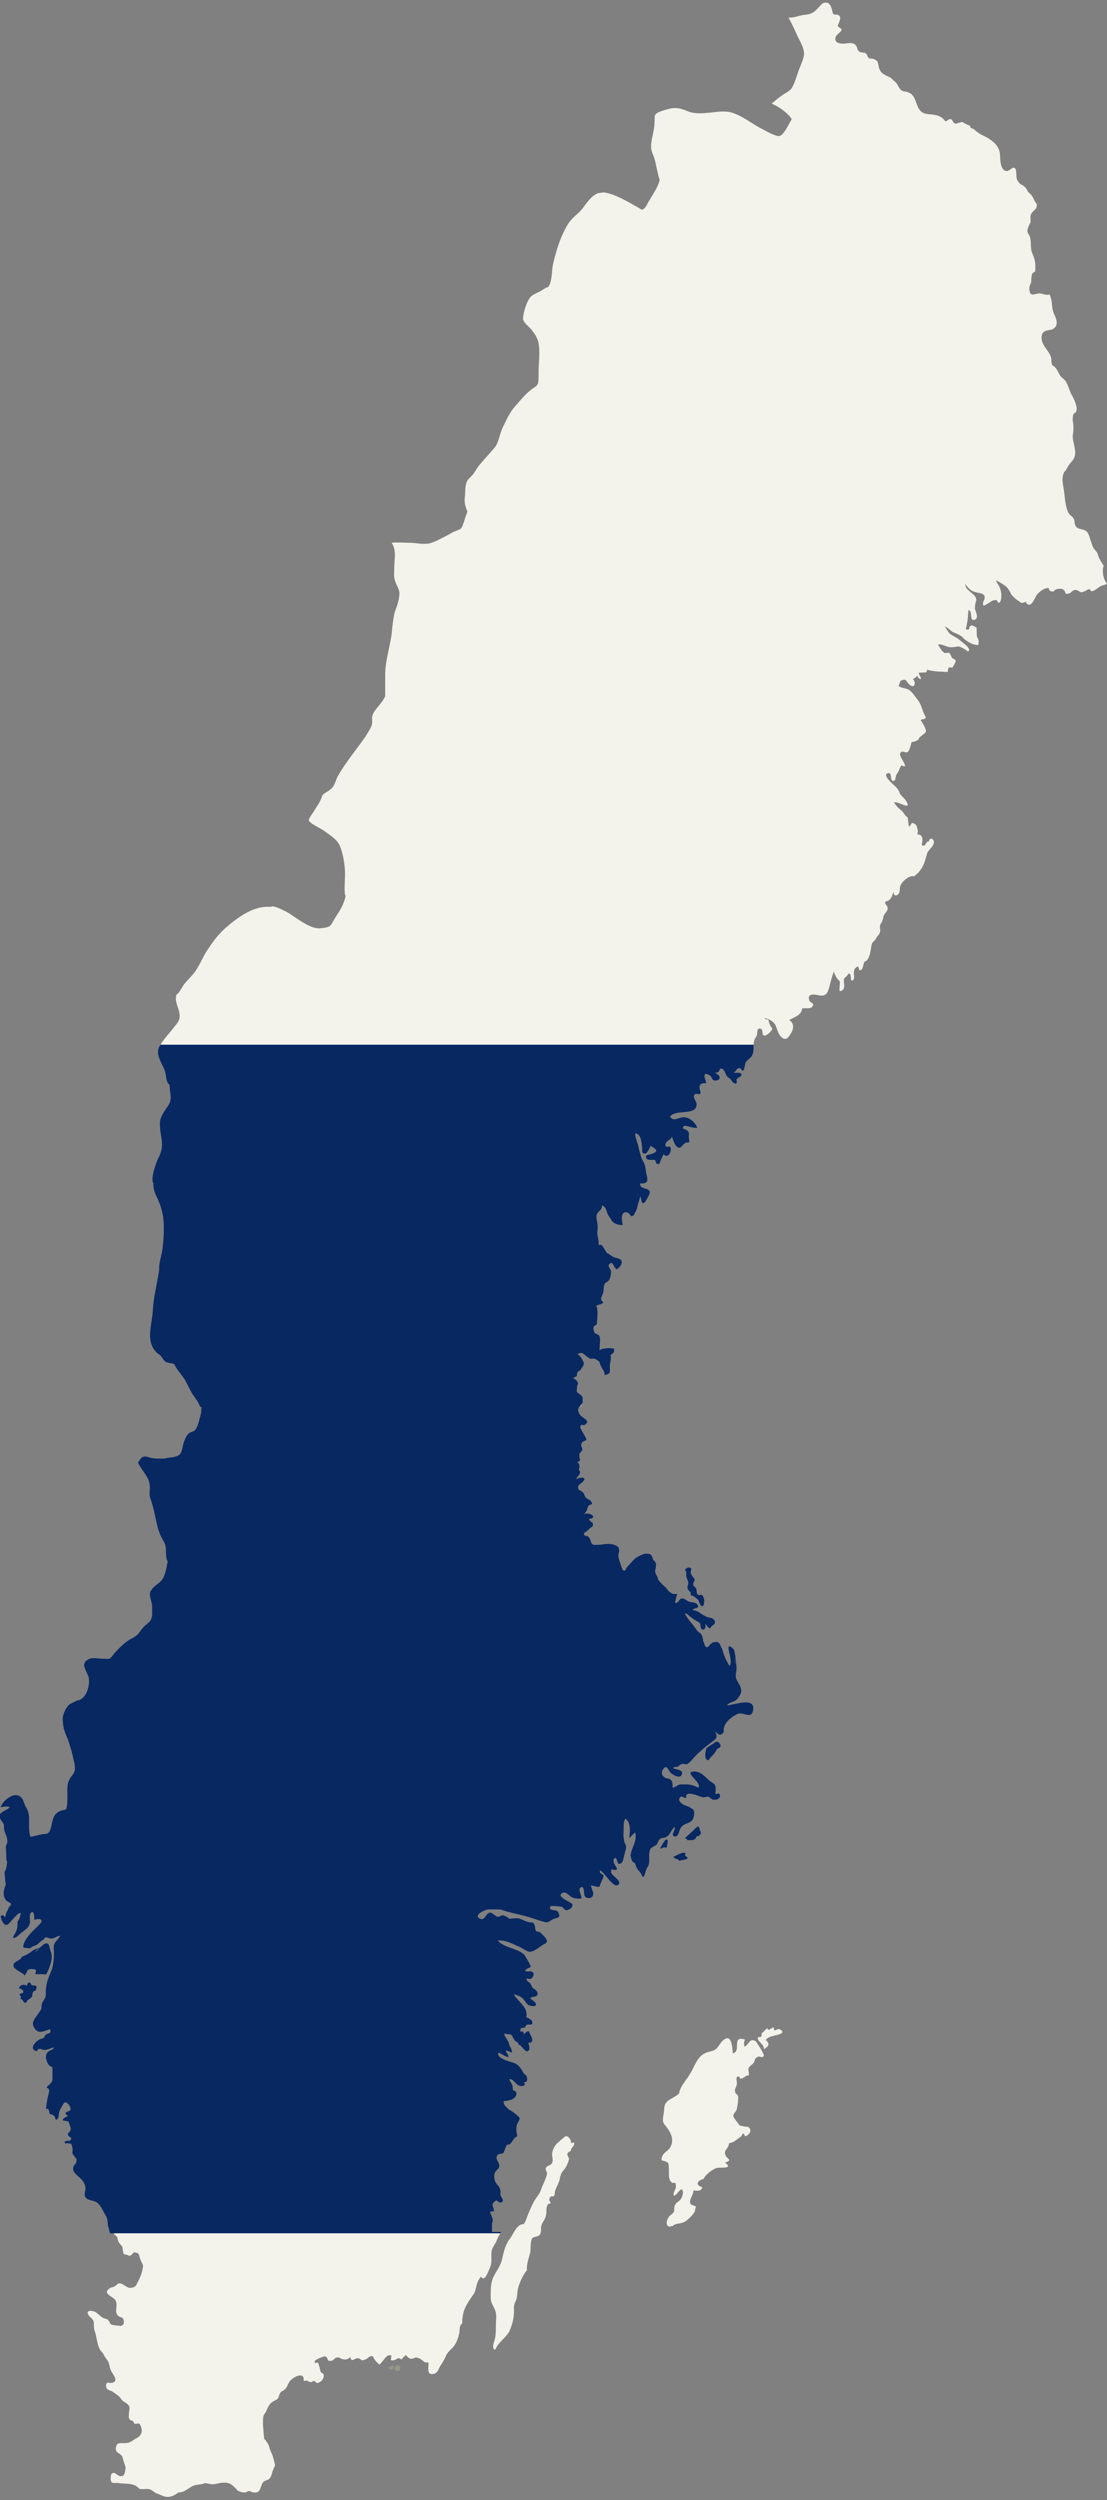 <?xml version="1.0" encoding="UTF-8"?>
<!-- Generator: Adobe Illustrator 27.4.1, SVG Export Plug-In . SVG Version: 6.00 Build 0)  -->
<svg xmlns="http://www.w3.org/2000/svg" xmlns:xlink="http://www.w3.org/1999/xlink" version="1.1" id="Lager_1" x="0px" y="0px" viewBox="0 0 171 386" style="enable-background:new 0 0 171 386;" xml:space="preserve">
<rect x="0" y="0" width="171" height="386" fill="#808080" stroke="none"/>
<style type="text/css">
	.st0{opacity:0.3;fill-rule:evenodd;clip-rule:evenodd;fill:#CAC5A4;enable-background:new    ;}
	.st1{fill-rule:evenodd;clip-rule:evenodd;fill:#F3F2EB;}
	.st2{fill-rule:evenodd;clip-rule:evenodd;fill:#082862;}
	.st3{fill:none;}
	.st4{fill-rule:evenodd;clip-rule:evenodd;fill:#FFFFFF;}
	.st5{display:none;}
</style>
<g id="Lager_1_00000033368009593771176230000012414755469205380766_">
	<g>
		<path class="st0" d="M90,216.6c0,0.2-0.1,0.3-0.1,0.4c0,0.1-0.1,0.2-0.1,0.2h-0.3C89.6,217,89.8,216.8,90,216.6z"></path>
		<path class="st1" d="M171,90.1c-0.3,0.3-0.6,0.1-1.3,0.6c-0.3,0.2-1.2,1-1.3,0.3c-0.5-0.1-0.5,0.2-0.9,0.3c-0.5,0.2-0.4,0.2-0.8,0    c-0.3-0.1-0.3-0.3-0.7-0.2c-0.3,0-0.5,0.4-0.8,0.5c-0.9,0.3-0.4-0.2-1-0.6c-0.3-0.2-1.3-0.1-1.4,0.3c-0.4,0.1-0.8-0.1-0.8-0.5    c-0.7-0.1-1.7,0.7-2,1.3c-0.3,0.6-0.9,2-1.6,0.8c-0.3,0.2-0.7,0.3-1-0.1c-0.3-0.1-0.8-0.6-1-0.8c-0.4-0.4-0.2-0.4-0.5-0.8    c-0.4-0.8-1.2-1.1-2-1.6c0,0.4,0.5,0.8,0.6,1.3c0.1,0.4,0.3,0.8,0.1,1.8c0,0-0.3,0.8-0.6,0c-0.7-0.3-1.4,0.7-2.1,0.8    c-0.2-0.6,0.2-0.8,0.2-1.2c0.1-0.8-1-0.7-1.5-0.9c-0.7-0.2-1-0.6-1.5-1.2c0,0.9,1.2,1.3,1.6,2c0.3,0.6-0.1,0.5-0.1,1.8    c0.1,0.4,0.7,1.5-0.1,1.7s-0.2-1.4-0.9-1.5c-0.1,0.7,0,1.2-0.4,2.9c0.6,0.4,0.5-0.3,0.6-0.4c0.4-0.2,0.2-0.2,0.7,0    c0.5,0.3,0.3-0.1,0.4,1.6c0.2,0.4,0.4,0.5,0.2,1.3c-0.9,0-2-0.7-2.5-1.3c-0.4-0.3-0.9-0.5-1.4-0.7c-0.5-0.3-0.7-0.7-1.3-0.9    c0.4,0.4,0.5,0.9,0.9,1.2c0.4,0.3,0.9,0.5,1.3,0.8c0.4,0.4,2.2,1.5,1.4,1.9c-0.3-0.3-0.7-0.5-1.1-0.7c-0.6-0.2-0.5,0-1.1,0    c-1,0.2-1.5-0.5-2.4-0.4c0.2,0.4,0.6,1.1,1,1.3c0.2,0.1,0.5-0.1,0.7,0c0.3,0.2,0.3,0.6,0.5,0.8c0.6,0.4,0.8,0.2,0,1.5    c-0.3,0-0.6-0.4-0.7,0.6c-0.1,0.1-0.8,0-0.9,0c-0.7,0-1.6-0.1-2.3-0.3c0,0.7-0.6,0.3-1.3,0.5c0.1,0.3,0.3,0.6,0.4,0.9    c-0.3,0.1-0.5-0.2-0.6-0.5c-0.1,0.2-0.5,0.5-0.7,0.5c0.7,0.8,0.1,1.7-0.7,0.7c-0.3-0.3-0.3-0.7-0.9-0.5c-0.5,0.1-0.3,0.4-0.6,0.9    c0.5,0.4,1.1,0.3,1.6,0.6c0.5,0.3,1,1.1,1.4,1.6c0.4,0.5,0.6,1.2,0.8,1.8c0.1,0.2,0.4,0.8,0.4,0.9c-0.1,0.3-0.6,0.2-0.8,0.4    c0.2,0.2,0.6,0.9,0.7,1.2c0.3,0.8,0.1,0.6-0.9,1.5c-0.1,0.5-0.8,0.6-1.2,0.7c-0.2,0.9-0.4,1.4-0.6,1.5c-0.2,0.2-0.8-0.2-1,0    c-0.6,0.5,0.6,1.5,0.6,2.2c-0.6,0.1-0.4-0.6-0.9,0.5c0,0.3-0.4,0.6-0.5,1c-0.1,0.2,0,1-0.6,0.7c-0.3-0.2,0-1.4-0.7-1.1    c-0.9,0.3,1.1,1.9,1.3,2.1c0.1,0.2,0.3,0.2,0.6,1c0.2,0.4,0.7,0.7,1,1.2c0.9,1.6-1.3-0.1-1.9,0.2c0.4,0.6,0.6,0.8,1.1,1.2    c0.4,0.3,0.5,0.8,1,1.1c0.1,0.4,0.1,1,0.2,1.4c0.5-0.2,0.2-0.8,0.9-0.4c0.2,0.2,0.3,0.1,0.5,1.2c-0.3,0.8,0.2,0.1,0.6,0.8    c0.2,0.3,0,1,0,1.3c0.7,0.3,0.5-0.6,1.1-0.6c0.1-0.8,1-0.3,0.7,0.4c-0.2,0.6-0.8,0.9-1,1.5c-0.3,1-0.5,2.4-2,3.5    c-0.7-0.2-1.8,0.7-2.1,1.4c-0.2,0.4,0,1-0.3,1.3c-0.4,0.5-0.9,0.2-0.7-0.4c-0.3,0.6-0.3,1-0.8,1.4c-0.2,0.2-0.5,0-0.6,0.4    c0,0.1,0.4,0.5,0.4,0.7c0.1,0.6-0.4,0.8-0.6,1.3c-0.1,0.2,0,0.6-0.5,1.3c-0.2,0.5,0.1,0.8-0.1,1.3c-0.1,0.4-0.3,0.3-0.7,1.1    c-0.5,0.5-0.5,0.4-0.6,1c-0.1,0.4-0.2,2.2-1.1,2.4c-0.1,0.3-0.2,1-0.4,1.2c-0.5,0.4-0.3-0.2-0.6-0.5c-0.5,0.3-0.6,0.5-0.6,1.1    c0,0.4,0.2,1.1-0.4,1.1c-0.1-0.7-0.1-1.3-0.5-1c-0.1,0.3-0.5,0.5-0.6,0.7c-0.2,0.5,0.3,1.4-0.3,1.8c-0.8,0.6-0.2-1-0.4-1.4    c-0.1-0.2-0.5-0.3-0.9-1.5c-0.3,0.8-0.5,1.6-0.7,2.4c-0.3,1-0.5,1.4-1.5,1.3c-0.4-0.1-2-0.5-1.6,0.7c0.1,0.5,0.9,0.4,0.5,1    c-0.3,0.4-0.8,0.2-1.6,0.3c-0.1,1.1-1.2,1.3-2,1.8c0.8,0.4,0.7,1.4,0.3,2c-0.4,0.7-0.8,1.2-1.4,0.7c-0.6-0.5-0.7-1.2-1-1.9    c-0.4-0.7-1.1-1-1.7-1.1c0.1,0.3,0.5,0.1,0.6,0.3c0.1,0.2,0,0.5,0.6,1.3c0,0.3-0.8,1.1-1.2,1.1c-0.6-0.1,0-1.1-0.8-1.1    c-0.4,0-0.3,0.8-0.4,1.1c-0.2,0.4-0.4,0.4-0.5,1.4H24.8c0.5-0.9,1.4-1.8,2-2.6c0.7-0.9,1.1-1.2,0.9-2.4c-0.2-0.9-0.8-1.9-0.4-2.8    c0.2,0.1,0.9-1.2,1.1-1.5c0.5-0.6,1.1-1.2,1.6-1.8c0.9-1.2,1.4-2.7,2.3-3.9c0.7-1.1,1.5-2.1,2.5-3c1.7-1.5,4.1-3.3,6.5-3.3h0.6    c0.3-0.3,2,0.6,2.4,0.8c1.4,0.8,3.7,2.8,5.3,2.5c0.3,0,1-0.1,1.3-0.3c0.3-0.2,0.5-0.7,0.7-1c0.5-0.9,1.4-1.9,1.8-3.7    c-0.3-0.1-0.1-2.7-0.1-3.3c0-1.4-0.3-3.2-0.8-4.4c-0.4-1-1.6-1.7-2.4-2.3c-0.5-0.4-2.4-1.2-2.4-1.7c0-0.3,0.8-1.3,1-1.7    c0.3-0.5,0.8-1.1,1.1-2.1c0.4-0.5,1.2-0.7,1.6-1.3c0.4-0.5,0.5-1.2,0.8-1.7c1.2-2.1,2.8-4,4.2-6c0.3-0.5,0.8-1.2,1-1.8    c0.2-0.5,0-1,0.1-1.4c0.2-1,1.4-1.8,2-3.1v-3.3c0-2.1,0.7-4.2,1-6.3c0.1-1.1,0.2-2.1,0.4-3.1c0.2-0.8,0.8-1.9,0.8-3.3    c-0.1-0.7-0.5-1.2-0.7-1.9c-0.2-0.6-0.1-1.3-0.1-1.9c0-1.3,0.4-2.7-0.4-3.9c0.9-0.1,1.9,0,2.8,0c0.9,0,2,0.3,3,0.1    c0.9-0.2,1.9-0.8,2.7-1.2c0.4-0.2,0.7-0.4,1.1-0.6c0.2-0.1,0.9-0.3,1.1-0.5c0.3-0.3,0.6-1.6,1-2.6c-0.3-0.8-0.5-1.3-0.4-2.2    c0.1-0.8,0-1.7,0.3-2.4c0.2-0.5,0.7-0.8,1-1.2c0.3-0.4,0.5-0.8,0.8-1.2c0.7-0.9,1.5-1.7,2.6-3c0.6-0.9,0.7-2.1,1.2-3.1    c0.6-1.2,1-2.2,1.9-3.2c0.7-0.8,1.5-1.8,2.4-2.5c0.5-0.4,0.9-0.5,1.1-1c0.1-0.4,0.1-0.9,0.1-2c0-1,0.3-3.3-0.1-4.6    c-0.2-0.6-0.6-1.2-1-1.7c-0.4-0.5-1.3-1.1-1.3-1.7c0-0.9,0.6-2.8,1.2-3.4c0.3-0.3,1-0.6,1.4-0.8c0.5-0.3,0.9-0.6,1.3-0.7    c0.6-0.9,0.5-2.3,0.7-3.4c0.5-2.2,1.2-4.5,2.4-6.4c0.6-0.9,1.4-1.4,2.1-2.2c0.6-0.8,1.6-2.3,2.6-2.5l0.8-0.1    c1.8,0.3,3.6,1.4,5.2,2.3c0.6,0.3,0.6,0.6,1.1,0.1c0.3-0.3,0.5-0.9,0.8-1.3c0.5-0.9,1.2-1.8,1.5-3c-0.4-1.2-0.5-2.4-0.9-3.6    c-0.3-0.7-0.5-1.2-0.4-2c0.1-1.1,0.5-2.2,0.5-3.3c0.1-0.9-0.2-1.2,0.7-1.6c0.5-0.2,1.1-0.4,1.6-0.5c1.1-0.3,1.9,0,2.9,0.4    c1,0.4,2.1,0.3,3.3,0.2c1-0.1,2.1-0.3,3.1-0.1c1.8,0.4,3.4,1.8,5,2.6c0.6,0.3,2.1,1.2,2.7,1.1c0.7-0.2,1.3-1.6,1.9-2.6    c-0.6-1-2.1-2-3.1-2.4c0.5-0.4,0.9-0.8,1.5-1.2c0.5-0.4,1.3-0.7,1.6-1.2c0.5-0.8,0.8-2,1.1-2.8c0.3-0.8,0.8-1.8,0.8-2.5    c0-0.9-0.6-1.9-1-2.7c-0.4-0.9-0.8-1.8-1.4-2.9c0.8,0.1,1.6-0.3,2.4-0.4c1.1-0.1,1.5-0.3,2.3-1.2c0.4-0.4,0.5-0.7,1.1-0.7    c0.3,0,0.8,0.2,1,1.5c0.3,0.7,0.5,0.1,1,0.5c0.4,0.3,0.1,0.8-0.2,1.6c0.1,0.2,0.6,0.4,0.6,0.6c0,0.3-0.8,0.7-0.9,1.1    c-0.2,0.6,0.1,0.9,0.7,1c0.7,0.2,1.9-0.4,2.4,0.3c0.3,0.3,0.1,0.7,0.6,1c0.4,0.2,0.7,0,1,0.3c0.3,0.3,0.1,0.5,0.5,0.7    c0.2,0.1,0.4,0,0.6,0.1c0.6,0.2,0.7,0.4,0.8,1c0.2,1.2,0.8,1.4,1.9,1.9l0.5,0.5c0.5,0.3,0.6,0.8,0.9,1.2c0.5,0.6,0.8,0.3,1.4,0.6    c1.4,0.6,0.9,2.7,2.4,3.2c0.7,0.3,2.3-0.1,3.2,1.2c0.3,0.1,0.5-0.4,0.8-0.3c0.4,0,0.3,0.4,0.6,0.6c0.3,0.2,0.5,0,0.9-0.1    c0.7-0.1,0.2-0.1,0.8,0.2c0.2,0.1,0.5,0.2,0.7,0.3c0.1,0.1,0,0.4,0.6,0.5c0.2,0.2,0.5,0.5,1.2,0.9c1.1,0.5,2.5,1.3,2.8,2.6    c0.2,0.8-0.1,2.7,1,3c0.6,0.1,1-0.8,1.4-0.4c0.3,0.2,0.1,1.3,0.3,1.7c0.1,0.3,0.3,0.5,0.5,0.7c0.3,0.2,0.7,0.2,1.2,1.2    c0.2,0.3,0.5,0.2,1,1.4c0.2,0.4,0.5,0.4,0.3,1c-0.1,0.4-0.7,0.7-0.8,1c-0.2,0.3-0.1,0.9-0.1,1.3c-0.4,0.7-0.5,1.2-0.5,1.4    c0.1,0.5,0.3,0.5,0.4,0.9c0.2,0.6,0.1,1.4,0.2,2c0.2,0.9,0.8,1.4,0.6,3.3c-0.3,0.3-0.6,0-0.6,1.6c-0.1,0.4-0.3,0.6-0.3,1.1    c0.1,1.4,0.8,0.7,1.6,0.7c0.3,0,0.7,0.2,1,0.2c0.5,0.1,0.5-0.3,0.7,0.4c0.3,0.9,0.1,1.6,0.5,2.5c0.3,0.7,0.8,1.7,0,2.3    c-0.5,0.5-2-0.1-1.9,1.6c0.1,1.1,1,1.7,1.4,2.7c0.2,0.5,0,1.1,0.3,1.4c0.2,0.2,0.5,0.2,1.1,1.5c0.3,0.5,0.9,0.7,1.1,1.3    c0.3,0.6,0.4,1.1,0.7,1.7c0.4,0.6,1.1,2.2,0.7,2.7c-0.2,0.3-0.5,0-0.5,1.3c0.1,0.6,0.2,1.2,0,2.4c0,1,0.6,2.2,0.3,3.2    c-0.2,0.7-0.7,0.8-1.3,2c-0.1,0.2-0.4,0.4-0.4,0.6c-0.4,0.9,0,2,0.1,3c0.1,1,0.2,2.1,0.6,3c0.2,0.4,0.6,0.6,0.8,0.9    c0.3,0.4,0.1,0.7,0.3,1.1c0.4,0.9,1.5,0.3,2,1.3c0.2,0.4,0.3,0.9,0.5,1.4c0.2,0.7,0.3,0.8,0.7,1.3c0.3,0.3,0.3,0.7,0.5,1.1    c0.2,0.4,0.5,0.8,0.7,1.2C170.3,87.6,170.2,89.2,171,90.1z"></path>
		<path class="st2" d="M0.6,297.2c0.1,0.1,0.1,0.2,0.2,0.3C0.8,297.4,0.7,297.3,0.6,297.2z"></path>
		<path class="st2" d="M6,300.7c-0.2,0.2-0.3,0.5-0.6,0.6c-0.1,0-0.3,0-0.6,0c0.2-0.1,0.3-0.2,0.5-0.3C5.6,300.9,5.8,300.8,6,300.7z    "></path>
		<path class="st2" d="M23.6,250v-0.8C23.6,249.4,23.7,249.7,23.6,250z"></path>
		<path class="st2" d="M24.8,225.7c-0.5,0-0.9,0-1.4-0.1C23.8,225.6,24.3,225.7,24.8,225.7z"></path>
		<path class="st1" d="M17.6,344.8L17.6,344.8c0.1,0.4,0.4,0.3,0.5,0.6c0.2,1.1,0.6,1.1,0.8,1.5c0.2,1.4,0.2,1.1,0.6,1.2    c0.5,0.1,0.3,0.3,0.7,0.1c0.4-0.2,0.3-0.6,0.8-0.4c0.5,0,0.5,0.5,0.6,0.8c0.1,0.4,0.4,0.8,0.5,1.2c-0.1,1.2-0.6,2.1-0.9,2.7    c-0.2,0.4-0.3,0.6-0.8,0.7c-0.6,0.1-0.7-0.1-1.1-0.3c-0.3-0.2-0.7-0.5-1.1-0.3c-0.6,0.6-0.9,0.5-1.1,0.6c-1.5,0.9,0.3,1.3,0.7,1.9    c0.5,0.7-0.2,1.8,0.4,2.4c0.4,0.4,0.7,0.1,0.9,0.7c0.1,0.4,0,0.8-0.4,0.9c-0.2,0-1.3-0.1-1.5-0.2s-0.3-0.5-0.5-0.7    s-0.5-0.2-0.7-0.3c-0.5-0.2-0.9-0.8-1.4-1s-1.3-0.2-1,0.4c0.2,0.5,0.8,0.6,0.9,1.3c0,0.6,0,1,0.2,1.5c0.3,0.9,0.3,2.5,1.2,3.2    c0.3,0.7,0.6,0.9,0.8,1.3c0.2,0.4,0.2,0.8,0.4,1.3c0.2,0.6,1.4,1.7,0.2,2c-0.5,0.1-0.8-0.3-0.9,0.3c-0.1,0.8,0.5,0.8,0.9,1    c0.3,0.2,0.9,0.6,1.2,0.9c0.4,0.5,0.3,0.5,0.8,0.8c0.3,0.2,0.8,0.5,0.7,1c-0.2,1.6-0.1,1.5,0.2,1.8c0.5,0,0.4,0.4,0.6,0.5    c0.2,0.1,0.5-0.1,0.7,0c0.2,0.1,0.4,0.8,0.4,1c0,0.8-0.5,1.1-1.1,1.4c-0.6,0.4-0.8,0.6-1.6,0.6c-0.7,0-1.2-0.1-1.3,0.7    c-0.1,0.9,0.7,0.8,1,1.4c0.3,1.2,0.5,1.4,0.5,1.8c-0.1,0.5-0.1,1.3-0.8,1.2c-0.4,0-0.8-0.6-1.1-0.5c-0.4,0-0.4,0.6-0.4,0.9    c0,1,0.7,0.5,1.4,0.7c1.2,0.1,1.7,0,2.5,0.4c0.6,0.4,0.3,0.5,1,0.5c0.4,0,0.9-0.1,1.3,0.1c0.4,0.2,0.6,0.5,1,0.6    c0.3,0.1,0.7,0.3,1,0.4c0.9,0.3,1.6-0.1,2.3-0.6c0.9,0.1,1.7-0.9,2.5-1.1c0.4-0.1,0.8-0.1,1.2-0.2c0.5-0.2,0.5-0.1,1.1,0    c0.7,0.2,1.4-0.2,2.2-0.2c1.1,0,1.4,0.5,2.2,1.3c0.4,0.1,0.7,0.3,1.1,0.2c0.2,0,0.3-0.2,0.6-0.2c0.2,0,0.4,0.2,0.6,0.2    c1.2,0.2,1-0.7,1.5-1.5c0.3-0.4,0.7-0.3,1-0.6c0.4-0.4,0.4-1,0.6-1.4c0.2-0.6,0.4-0.5,0.2-1.1c-0.1-0.4-0.2-0.8-0.3-1.1    c-0.2-0.5-0.4-0.8-0.5-1.3c-0.2-0.6-0.4-0.8-0.8-1.3c-0.1-1.2-0.3-2.6-0.1-3.5c0.1-0.3,0.4-0.6,0.5-0.9c0.6-1.6,1.4-1.3,1.8-1.9    c0.3-1.1,0.6-1,0.9-1.2c0.5-0.4,0.5-0.9,0.9-1.4c0.6-0.7,2.3-1.5,2.1,0c0.1,0,0.5-0.1,0.6,0c0.8,0.4,0.7,0,1,0    c0.2,0,0.3,0.4,0.6,0.3c0.5-0.1,1-0.7,0.9-1.2c0-0.3-0.4-0.3-0.5-0.6c-0.2-0.9-0.3-1.2-0.4-1.3c0-0.2-0.5,0.3-0.5-0.2    c0-0.3,1.4-0.8,1.6-0.8c0.6,0.2,0.2,0.8,0.9,0.7c0.5,0,0.6-0.7,1.3-0.5c0.6,0.4,1.3,0.4,1.7-0.1c0.2,1,0.7,0.1,1.2,0.2    c0.7,0.1,0.2,0.5,1.1,0.2c0.4-0.1,0.7-0.7,1.2-0.5c0.4,0.9,0.8,1,1,1.3c0.4-0.3,0.9-1.2,1.3-1.4c0.9-0.3,0.4,0.3,0.5,0.7    c0.9,0.2,0.9-0.7,1.6-0.1c0.2-0.3,0.5-0.5,0.7-0.7c0.6,0.8,1,0.6,1.4,0.4c0.6-0.1,1.1,0.4,1.5,0.7c0.2,0.2,0.4-0.2,0.6,0.2    c-0.1,1.2-0.1,1.8,0.8,1.6c0.6-0.1,0.7-0.7,1-1.2c0.4-0.6,0.6-0.9,0.9-1.6c0.3-0.7,0.9-1,1.3-1.6c0.3-0.4,0.6-1.2,0.7-1.7    c0.2-0.6-0.1-1.2,0.5-1.7c0-1.6,0.4-2.5,1.2-3.7c0.4-0.6,0.8-1,0.9-1.7c0.2-0.8,0.3-1.2,0.8-1.8c0.6,0.9,1.1-0.8,1.3-1.2    c0.4-0.8,0.3-1.3,0.3-2.3c0-0.8,0.3-1.1,0.7-1.8c0-0.1,0.1-0.1,0.1-0.2c0.1-0.3,0.2-0.6,0.6-1.2H17.6z"></path>
		<path class="st2" d="M90.7,237.4h-0.2c0-0.1,0-0.1,0.1-0.1C90.6,237.3,90.6,237.3,90.7,237.4C90.6,237.3,90.6,237.4,90.7,237.4z"></path>
		<path class="st2" d="M95.3,239C95.2,238.9,95.3,238.9,95.3,239L95.3,239z"></path>
		<path class="st2" d="M95.6,287.5c-0.1-0.1-0.2-0.2-0.2-0.4C95.5,287.2,95.5,287.4,95.6,287.5z"></path>
		<path class="st2" d="M103.3,245.8c0.1,0,0.2,0.1,0.3,0.2C103.4,245.8,103.3,245.8,103.3,245.8z"></path>
		<path class="st2" d="M103.8,276c0.1,0,0.2,0,0.3-0.1C104,276,103.9,276,103.8,276L103.8,276z"></path>
		<path class="st2" d="M109.8,250c-0.1,0-0.3,0-0.4-0.1C109.5,249.9,109.6,250,109.8,250z"></path>
		<path class="st1" d="M102.9,284c-0.2,0-0.8,1.1-0.9,1.3l0.1,0.2c0.2-0.3,0.6-0.3,0.9-0.2C103,285,103.4,283.9,102.9,284z"></path>
		<path class="st1" d="M113.5,256v0.4c0,0.1,0,0.3,0.1,0.5C113.6,256.6,113.5,256.3,113.5,256z M110.5,267.4c0,0.1,0,0.2,0.1,0.3    C110.6,267.6,110.5,267.5,110.5,267.4z M100.7,240.6c0,0.1,0.1,0.1,0.1,0.2C100.8,240.7,100.8,240.7,100.7,240.6z M89.8,220.4    c0.1,0,0.1,0,0.2,0C90,220.4,89.9,220.3,89.8,220.4z M5.3,301c-0.2,0.1-0.3,0.2-0.5,0.3h0.6c0.3-0.1,0.4-0.4,0.6-0.6    C5.8,300.8,5.6,300.9,5.3,301z"></path>
		<path class="st2" d="M95.3,239C95.3,238.9,95.2,238.9,95.3,239L95.3,239z"></path>
		<path class="st3" d="M90.7,237.4C90.6,237.3,90.6,237.3,90.7,237.4c-0.2-0.1-0.2-0.1-0.2,0L90.7,237.4    C90.7,237.4,90.7,237.4,90.7,237.4z"></path>
		<path class="st2" d="M114.3,164.9c0.2,0,0.2,0.6,0.6,0.3c0.2-0.7,0.2-1,0.3-1.2c0.2-0.3,0.5-0.5,0.8-0.8c0.4-0.5,0.4-1,0.4-1.6    v-0.3H24.8c-0.1,0.1-0.1,0.2-0.2,0.3c-0.4,0.9-0.1,1.6,0.3,2.5c0.3,0.6,0.6,1.1,0.7,1.8c0.1,0.6,0.1,1.2,0.6,1.6    c0,1.1,0.3,1.7,0.1,2.5c0,0.1-0.1,0.3-0.2,0.5c-0.6,1-1.4,1.8-1.4,3c0,1,0.2,1.8,0.3,2.7c0.1,1-0.1,1.8-0.6,2.7    c-0.3,0.7-1.2,3.1-0.7,3.8c-0.1,1.3,0.7,2.3,0.9,3c0.3,0.7,0.5,1.5,0.6,2.2c0.2,1.6,0.1,3.3-0.1,4.9c-0.1,1-0.6,2.2-0.5,3.2    c-0.4,2.5-0.9,4.4-1,6.4c-0.1,2-1.1,4.5,0.4,6.2c0.2,0.3,0.6,0.5,0.8,0.7c0.2,0.2,0.4,0.6,0.6,0.8c0.4,0.4,1,0.3,1.5,0.5    c0.5,1,1.3,1.8,1.7,2.5c0.4,0.7,0.7,1.4,1.1,2.1c0.5,0.7,1,1.3,1.2,2h0.2v0.3c0,0.3,0,0.6-0.1,0.9c-0.2,0.7-0.4,1.8-0.8,2.3    c-0.2,0.3-0.5,0.3-0.9,0.5c-0.4,0.3-0.6,0.7-0.8,1.2c-0.3,0.6-0.3,1.7-0.7,2.1c-0.4,0.5-1.5,0.5-2,0.6c-0.3,0.1-0.7,0.1-1,0.1    c-0.5,0-0.9,0-1.4-0.1c-0.4-0.1-0.9-0.3-1.2-0.2c-0.5,0.1-0.5,0.5-0.9,0.9c0.7,1.4,1.6,2.1,1.8,3.3c0.1,0.6,0,1.1,0,1.6    s0.3,1,0.4,1.5c0.4,1.3,0.6,2.8,1,4.1c0.2,0.6,0.5,1.2,0.8,1.7c0.6,1,0.1,2.1,0.6,3.1c-0.2,1.1-0.4,2.1-0.8,2.7    c-0.3,0.5-0.9,0.8-1.4,1.3l-0.1,0.1c-0.1,0.1-0.2,0.3-0.3,0.4c-0.1,0.1-0.1,0.2-0.1,0.2c-0.2,0.7,0.3,1.5,0.3,2.2v1.3    c0,0.1,0,0.1,0,0.2c-0.1,0.2-0.1,0.3-0.1,0.4c-0.1,0.1-0.1,0.1-0.1,0.2c-0.2,0.4-0.9,0.8-1.2,1.2c-0.4,0.4-0.6,0.9-1,1.2l-0.6,0.4    c-1,0.4-2.4,1.8-3.1,2.7c-0.5,0.7-0.6,0.5-1.4,0.5c-0.6,0-1.1-0.1-1.6-0.1c-0.6,0-1.4,0.4-1.4,1.1c0,0.5,0.6,1.4,0.7,1.9    c0.2,1-0.2,2.6-1,3.2c-0.1,0.1-0.3,0.2-0.5,0.3c-0.2,0-0.4,0.1-0.6,0.2c-0.2,0.1-0.4,0.2-0.6,0.3c-0.2,0.1-0.4,0.2-0.5,0.4    c-0.4,0.4-0.9,1.5-0.8,2.1c0,1.5,0.5,2.3,0.8,3.1c0.3,0.9,0.6,1.8,0.8,2.8c0.2,0.8,0.5,1.9,0,2.5c-0.7,0.9-0.9,1.3-0.9,2.5    c0,0.7,0.1,2.8-0.3,3c-2.1,0.3-1.9,1.7-2.3,3c-0.3,0.8-0.4,0.7-1.3,0.8c-0.6,0.1-1.2,0.3-1.8,0.4c-0.3-0.9-0.2-2.1-0.2-3    c-0.1-1.2-0.5-1.5-0.6-1.8c-0.1-0.3-0.3-0.7-0.4-1c-1.1-1.7-3.2,0.4-3.4,1.2c0.4,0,1-0.2,1.4,0c-0.3,0.4-0.8,0.5-1.2,0.8    c-0.1,0.1-0.5,0.4-0.5,0.5c0.3,0.8,0.7,1.1,0.8,1.4c0,1.1,0.2,1.2,0.2,1.3c0.1,0.3,0.3,0.7,0.3,1c0.1,0.6,0,0.5-0.2,1    c0.1,1.6,0,2,0.2,2.5c-0.1,0.9-0.2,1.2-0.4,1.5c0.1,1.4,0.1,1.5,0.2,1.9c-0.5,1.4-0.3,1.2-0.3,1.8c0.3,1.2,1.1,0.8,1.1,1.4    c-0.5,0.5-0.4,0.6-0.5,0.8c-0.4,0.6-0.3,0.9-0.4,1.1c-0.2-0.2-0.5-0.5-0.7-0.1c0,0.1,0.1,0.2,0.1,0.3c0,0.2,0.1,0.4,0.2,0.5    c0,0.1,0.1,0.1,0.1,0.2l0.1,0.1c0.4,0.5,0.9-0.1,1.2-0.5c0.3-0.3,1.2-1.4,1.4-1.1c-0.2,1.1-0.4,1.1-0.5,1.3    c0.1,1.6-0.6,1.9-0.7,2.5c0.6,0,0.8-0.4,1.3-0.8s1.1-0.7,1.3-1.4c0.1-0.4-0.1-1.3,0.1-1.6c0.6-0.7,0.6,0.7,0.6,1    c0.4-0.1,1.2-0.3,1.1,0.3c-0.1,0.3-1,1.1-1.3,1.4c-0.5,0.5-1.6,1.7-1.5,2.6c0.2,0,0.6,0.1,1,0.1c0.2-0.1,0.3-0.2,0.5-0.3    c0.3-0.1,0.5-0.2,0.7-0.3c0.1-0.1,0.1-0.1,0.2-0.2c0.3-0.3,0.5-0.4,0.8-0.6c0.2-0.6,0.6-0.1,1.1-0.1c0.6,0,1-0.5,1.4-0.4    c-0.9,1.2-1,1.1-1,1.9c0.1,1,0,2.4-0.3,3.3C7.6,305,7.2,306,7.1,307c-0.1,0.6,0.1,1.1-0.2,1.6c-0.4,0.6-0.5,0.7-0.5,1.5    c-0.5,1.1-1.7,1.9-1.2,2.8c0.6,1.3,1.5,0.7,2.5,0.4c0.4,0.7-0.4,0.6-0.7,0.9c-0.3,0.7-0.5,0.5-0.7,0.6c-0.7,0.2-2,1.6-0.6,1.9    c0.3-0.7,0.7-0.2,1.2-0.2c0.4,0,1-0.3,1.4-0.4c0,0.4-0.6,0.4-0.9,0.7c-0.3,0.3-0.3,0.6-0.3,1c0.4,1.4,0.7,1.1,1,1.4v2    c-0.4,0.8-0.7,0.7-0.9,1.1c0.1,0.1,0.2,0.1,0.2,0.1l0.1,0.1c0.1,0.1,0.1,0.2,0.1,0.4c-0.4,1.5-0.4,2-0.5,2.7    c0.6-0.1,0.4,0.4,0.6,0.8c0.6,0.1,0.8,0.3,0.9,0.9c0.6-0.1,0.4-0.9,0.6-1.4c0.1-0.2,0.6-1.2,0.8-1.3c0.4-0.1,1,0.7,0.9,1.1    c-0.1,0.4-1.4,0.3-0.4,1c-0.2,0.1-0.8,0.3-0.8,0.6c0,0.2,0.7,0.1,0.9,0.3c0,0,0.3,0.8,0.3,0.9c0.1,0.4-0.1,0.6-0.4,0.9    c-0.1,0.6,0.8,0.5,0.4,1c-0.2,0.3-1-0.1-0.9,0.5c0.2,0,0.8,0,1,0.1c0.4,0.9,0.1,1.2,0.2,1.5c0.5,0.8,0.7,0.7,0.6,1.2    c0,0.4-0.5,0.6-0.5,1c-0.1,0.7,0.7,1.2,1.1,1.6c0.6,0.6,0.8,1,0.8,1.8c-0.5,1.6,0.7,1.5,1.5,1.8s1.2,1.5,1.7,2.3    c0.3,0.6,0.2,1,0.3,1.6c0.1,0.1,0.1,0.2,0.1,0.3c0.1,0.2,0.1,0.5,0.2,0.7h60.3c0-0.1,0.1-0.1,0.1-0.2H76v-1.3    c0.3-0.7-0.1-1.1-0.3-1.8c0.2-0.1,0.4-0.1,0.6-0.1c0-0.7-0.5-0.9,0-1.4c0.6-0.7,0.6,0.3,1.2,0c0.5-0.3-0.2-0.8-0.2-1.2    c0.1-0.8-0.2-1.1-0.3-1.3c-0.7-0.6-0.8-1.6-0.5-2.2c0.1,0,0.1-0.1,0.1-0.1c0.1,0,0.1-0.1,0.1-0.1c0-0.1,0.1-0.1,0.1-0.1    c0-0.1,0.1-0.1,0.1-0.1c0.1-0.2,0.3-0.2,0.2-0.7c-0.1-0.5-0.6-0.9-0.3-1.4c0.4-0.5,0.9,0,1.1-0.7c0.2-0.6,0.3-0.8,0.4-0.9    c0.1-0.1,0.1-0.1,0.2-0.1s0.1,0,0.2,0l0.1-0.1c0.1-0.1,0.1-0.1,0.2-0.2c0.2-0.3,0.3-0.5,0.4-0.6c0.1-0.1,0.1-0.1,0.1-0.1    c0.2-0.2,0.3-0.2,0.4-0.3c-0.2-1.1-0.2-1.5,0.1-2.1c0.1-0.2,0.2-0.3,0.2-0.4c0.1-0.2,0.1-0.3,0-0.4c-0.1-0.1-0.1-0.1-0.1-0.1    c0-0.1-0.2-0.1-0.3-0.3c-0.3-0.2-0.5-0.4-0.7-0.5c-0.1-0.1-0.3-0.2-0.5-0.3c0-0.1-0.1-0.1-0.2-0.2c-0.1-0.1-0.2-0.2-0.3-0.3    c-0.2-0.2-0.3-0.4-0.3-0.6c0,0,0-0.1,0-0.2c0.4,0,0.7-0.1,1.1-0.2c0.1,0,0.3-0.1,0.4-0.2c0.5-0.3,0.8-1.1-0.1-1.3    c0.1-1.1-0.5-1.2-0.5-1.7c0.7,0,0.9,0.8,1.5,1c0.4,0.2,1.2,0,0.7-0.5c0.5,0,0.6-0.3,0.5-0.8c-0.1-0.4-0.4-0.4-0.5-0.6    c-0.6-1.1-1-1.4-1.5-1.6c-0.6-0.2-2.8-0.7-2.4-1.6c0.5,0.2,1,0.6,1.5,0.7c0.2-0.3-0.3-0.6-0.4-1c0.4,0,0.6,0.2,1,0.3    c-0.1-0.9-0.4-0.9-0.4-1.1c-0.2-1-0.8-1.2-0.8-1.9c0.3,0.3,0.7,0,1.1,0.3c0.1,0,0.2,0.3,0.3,0.5c0.1,0.1,0.1,0.2,0.2,0.3l0.1,0.1    c0.2,0.2,0.5,0.2,0.5,0.6c0.4-0.1,0.9,1.1,1.4,1c0.5-0.2,0.2-1,0.1-1.3c1.3,0,0.2-1.3,0.1-1.8c-0.3,0-0.5,0.2-0.7,0.4l-0.1,0.1    V314c0-0.1,0-0.2-0.1-0.3c-0.1-0.1-0.2-0.1-0.4,0c-0.1-0.8,0.4-0.6,0.5-0.6c0.2,0,0.3-0.4,0.5-0.5c0.3-0.1,1,0.2,0.8-0.5    c-0.1-0.2-0.2-0.3-0.4-0.4c-0.1-0.1-0.3-0.2-0.4-0.2h-0.1c0.2-1.2-0.4-1.7-0.8-2.2c-0.3-0.4-1.1-1.1-1.1-1.4    c0.5,0.2,0.9,0.2,1.4,0.7c0.3,0.3,0.5,0.8,0.9,1c0.3,0.1,1,0.3,1.1-0.1c0-0.3-0.4-0.6-0.7-0.8c-0.1-0.1-0.2-0.2-0.2-0.2    c0.3-0.3,0.9-0.1,1.1-0.5c0.1-0.3,0-0.5-0.2-0.7c-0.1-0.1-0.4-0.3-0.5-0.4c-0.1,0-0.1-0.1-0.1-0.1c-0.3-0.8-0.6-0.8-0.7-0.9    c-0.5-0.8,0.1-0.2,0.5-0.4c0.3-0.1,0.6-0.7,0.3-1c-0.3-0.3-0.9,0-1.2-0.2c0.4-0.6,0.6-0.3,0.9-0.7c-0.3-0.6-0.5-1-0.7-1.3    c-0.1-0.2-0.2-0.3-0.3-0.5c-0.4-0.4-0.9-0.6-1.4-0.8c-0.8-0.3-2.2-0.7-2.7-1.4c1.3-0.1,2.4,0.6,3.6,1.1c0.2,0.1,0.3,0.2,0.5,0.3    c0.1,0,0.1,0.1,0.2,0.1c0.3,0.2,0.6,0.3,0.9,0.2c0.5-0.1,1.3-0.7,1.7-1c0.8-0.4,0.9-0.6,0.3-1.3l-0.6-0.6c-0.3-0.3-0.7,0-0.8-0.5    c-0.1-1.2-0.5-1.1-0.8-1.1c-0.7-0.1-1.1-0.4-1.7-0.6c-0.4-0.1-0.8,0-1.1,0c-0.6,0.1-0.4,0-0.9-0.3c-0.2-0.1-0.4-0.2-0.6-0.2    c-0.9,0.4-0.8,0.2-1.3-0.1c-1.2-1.1-1.2,1.2-2.2,0.6c-1-0.5,0.8-1.4,1.4-1.4h1.4c0.2,0,0.5,0,0.7,0.1c0.2,0.1,0.4,0.1,0.6,0.2    c1.1,0.3,2.1,0.5,3.2,0.8c1.1,0.3,2,0.7,3,0.9c0.4,0,0.9-0.5,1.3-0.6c0.4-0.1,0.9-0.1,0.6-0.8c-0.2-0.7-1-0.3-1.3-0.7    c-0.3-0.6,0.7-0.4,1-0.4c0.2,0,0.7,0.1,0.8,0.1c0.2,0.1,0.4,0.5,0.6,0.5c0.4,0.1,1.2-0.4,1-0.9c-0.2-0.4-2.5-1.1-1.6-1.7    c0.6-0.4,1.1,0.4,1.5,0.6c0.4,0.2,1,0.3,1.5,0.2c0.1-0.4-0.5-1.3-0.2-1.6c0.7-0.7,0.6,1.1,0.7,1.2c0.2,0.4,0.9,0.5,1.2,0.1    c0.4-0.5-0.2-1.2-0.2-1.7c0.3,0,1,0.3,1.3,0.2c0.4-1.2,0.7-1.4,0.6-1.7c0-0.1,0-0.2-0.1-0.2c-0.1,0-0.1-0.1-0.2-0.1    c-0.2-0.1-0.3-0.2-0.2-0.5c0.7,0.2,2,2.8,2.8,2.2c0.2-0.2,0.2-0.3,0.1-0.5c0-0.1,0-0.1-0.1-0.2l-0.1-0.1c-0.2-0.2-0.3-0.3-0.5-0.5    l-0.1-0.1c-0.1-0.1-0.2-0.1-0.2-0.2l-0.1-0.1c0-0.1-0.1-0.1-0.1-0.2V289c0-0.1,0-0.3,0.1-0.4h0.1c0.1,0.1,0.2,0.1,0.4,0.1    s0.2,0,0.3-0.1c0-0.2-0.1-0.3-0.2-0.5l-0.2-0.3c0-0.1-0.1-0.2-0.1-0.3c-0.1-0.3,0-0.5,0.3-0.7c0.1,0.2,0.2,0.3,0.2,0.5    c0.1,0.1,0.1,0.3,0.2,0.4c0.1,0.1,0.2,0.1,0.4,0l0.1-0.1c0.1,0,0.1-0.1,0.2-0.3c0-0.1,0.1-0.2,0.1-0.3c0-0.2,0.1-0.3,0.1-0.5    c0.1-0.2,0.1-0.3,0.1-0.4c0.2-0.6,0.3-0.9,0.1-1.4c-0.1-0.1-0.1-0.1-0.1-0.2c0-0.1-0.1-0.2-0.1-0.3c0-0.3-0.1-0.5-0.1-0.9    c0.1-0.9-0.1-1.9,0.3-2.5c0.9,0.5,0.7,2.1,0.6,3l0.9-0.9c0.4,1.3-0.6,2.4-0.7,3.6c0.2,1,0.4,1,0.6,1.1c0,0.1,0.1,0.1,0.1,0.1    c0.3,1,0.6,1.1,0.8,1.4c0.3,0.4,0.4,1.1,0.7,0.3c0.3-1.2,0.5-1.1,0.6-1.5c0.2-0.6,0-1.2,0.1-1.8c0.1-1,0.5-0.8,1.1-1.3    c0.2-0.1,0.2-0.5,0.4-0.7c0-0.1,0.1-0.1,0.1-0.1c0-0.1,0.1-0.1,0.1-0.1c0.1-0.1,0.1-0.1,0.2-0.1c0.2-0.1,0.3,0,0.5-0.1    c0.7-0.2,0.8-0.8,1.2-1.3c0,0,0-0.1,0.1-0.1c0-0.1,0.1-0.2,0.2-0.2c0.2,0.5-0.6,1.1-0.1,1.4c0.7,0.3,0.8-0.9,1-1.2    c0.6-1.1,1.9-0.5,2.1-2c0.1-0.5,0-0.8-0.2-1c-0.1,0-0.1-0.1-0.2-0.1c-0.1-0.1-0.2-0.1-0.3-0.2c-0.1,0-0.1-0.1-0.2-0.1    c-0.1,0-0.2-0.1-0.3-0.1s-0.2-0.1-0.3-0.1c-0.1-0.1-0.2-0.1-0.3-0.2c-0.2-0.1-0.5-0.4-0.5-0.7c0-0.1,0.1-0.1,0.1-0.2    c0-0.1,0.1-0.2,0.2-0.2c0.3-0.1,0.9,0.6,0.8-0.2c0.3-0.7,2.1,0.2,2.6,0.3c0.3,0,0.5-0.1,0.7-0.1h0.2c0,0.1,0.1,0.1,0.2,0.2    c0.1,0,0.2,0.1,0.3,0.2c0.4,0.2,1.4,0,1.2-0.7c-0.2-0.4-0.5,0-0.7-0.2c0.2-1.6-0.2-1.4-0.8-1.9c-0.8-0.6-1.3-1.5-2.5-1.5    c-1.7,0.1,1.2,1.6,0.7,2.5c-0.7-0.3-1.1-0.5-1.9-0.5h-1c-0.3,0.1-0.5,0.3-0.8,0.4c-0.1,0.1-0.2,0.1-0.3,0.1v-0.4    c0-0.8-0.5-1-0.7-1c-0.8-0.1-1.2-0.8-0.8-1.4c0.6-0.9,0.8,0.1,1.2,0.5c0.3,0.3,1.4,1,1.7,0.3c0.4-0.8-1-0.8-1.3-1    c0.1-0.3,0.5-0.1,0.8-0.3c0.6-0.6,0.9-0.3,1.2-0.3c0.4-0.1,0.6-0.4,0.9-0.7c1-1.2,2.2-2.1,3.5-3.1c0.4-0.3,0.3-0.7,0.2-1    c0-0.1-0.1-0.2-0.1-0.3c0.1,0.1,0.1,0.2,0.2,0.2c0.3,0.4,0.7,0.5,1.1-0.1c-0.2-1.6,1.7-2.6,2.2-2.8c0.8-0.3,2,0.8,2.3-0.4    c0.6-2.4-3.1-0.9-4-0.9c0.3-0.5,1.1-0.5,1.5-0.9c0.3-0.3,0.7-0.9,0.7-1.3c0-1.2-1.1-1.6-0.8-2.8c0.1-0.6,0.1-1,0-1.5    c0-0.3-0.1-0.6-0.1-0.9c0-0.1,0-0.2,0-0.2c0-0.2-0.1-0.3-0.1-0.5c0-0.1,0-0.1,0-0.1c0-0.1-0.1-0.2-0.1-0.3c0-0.1-0.1-0.2-0.2-0.3    c-0.8-0.7-0.7-0.1-0.6,0.4c0.1,0.5,0.5,1.9,0.1,2.3c-0.4-0.5-1-1.9-1.1-2.5c-0.4-0.6-0.3-1.5-1.5-1.1c-0.3,0.1-0.7,0.7-0.8,0.7    c-0.4,0.1-0.5-0.5-0.6-0.8c-0.1-0.1-0.1-0.2-0.1-0.3c0-0.2-0.1-0.4-0.1-0.5c0-0.1-0.1-0.3-0.2-0.4c-0.2-0.3-0.5-0.3-0.8-0.8    c-0.5-0.8-1.4-1.6-1.7-2.4c0.3,0,0.5,0.2,0.7,0.4l0.1,0.1c0.1,0.1,0.2,0.1,0.3,0.2c0.3,0.3,0.9,0.5,1.2,0.8c0.2,0.2,0,1,0.5,1    c0.4,0,0.4-0.6,0.4-0.9c0.2,0.3,0.4,0.7,0.7,0.7c0.3-0.6,0.9-0.5,0.7-1.2c-0.1-0.1-0.2-0.2-0.3-0.3c-0.1-0.1-0.2-0.1-0.3-0.1    c-0.1,0-0.3-0.1-0.4-0.1c-0.4-0.1-0.7-0.3-1-0.5c-0.1,0-0.2-0.1-0.3-0.2c-0.1-0.1-0.2-0.1-0.3-0.2c-0.1,0-0.2-0.1-0.3-0.1    s-0.3-0.1-0.6-0.2c0.1,0,0.2-0.1,0.3-0.1c0.1-0.1,0.2-0.1,0.3-0.1c0.3-0.1,0.5-0.2,0.2-0.6c-0.2-0.3-0.9-0.3-1.2-0.4    c-0.4-0.1-0.8-0.6-1.2-0.5c-0.5,0.1-0.4,0.7-1,0.7c0-0.4,0.2-1,0.3-1.4h-0.3c-0.2,0-0.3,0-0.5-0.1c-0.1,0-0.1-0.1-0.2-0.1    c-0.1-0.1-0.2-0.2-0.3-0.2c-0.1-0.1-0.1-0.2-0.3-0.4c-0.4-0.5-1.4-1.2-1.4-1.7c-0.1-0.3-0.2-0.4-0.3-0.6c-0.1-0.2-0.1-0.4-0.1-0.6    c0-0.1,0.1-0.2,0.1-0.3c0-0.1,0-0.1,0-0.2c0.1-0.6,0-0.6-0.3-1c-0.1,0-0.1-0.1-0.1-0.1v-0.1c-0.1-0.1-0.1-0.2-0.1-0.2    c-0.1-0.2-0.1-0.3-0.2-0.4c-0.1-0.1-0.2-0.2-0.5-0.2c-0.6-0.1-0.8,0.1-1.3,0.3c-0.9,0.4-1.2,1-1.9,1.7c-0.3,0.3-0.2,0.8-0.7,0.5    c-0.2-0.4-0.3-0.8-0.4-1.1c-0.1-0.2-0.1-0.4-0.2-0.6c-0.1-0.4-0.1-0.7,0-1c0.1-0.3,0-0.5,0-0.6c0-0.1-0.1-0.2-0.1-0.2    c-0.1-0.1-0.1-0.1-0.1-0.1c0-0.1-0.1-0.1-0.1-0.1c-1.1-0.6-2.1-0.2-2.8-0.2c-0.4,0-0.8,0.1-1-0.1c-0.3-0.2-0.2-0.8-0.6-1.1    c0-0.1-0.1-0.1-0.1-0.1c-0.1,0-0.2-0.1-0.3-0.1h-0.1c-0.2-0.1-0.2-0.2-0.2-0.4c0,0,0.7-0.5,0.8-0.6c0.1-0.2,0.4-0.3,0.5-0.4    c0.1-0.1,0.1-0.2,0.1-0.4c-0.1-0.4-0.6-0.4-0.6-0.8c1.5-0.1,0-1.2-0.8-0.7c0.6-0.6,0.5-1,0.7-1.3c0.1-0.1,0.1-0.1,0.1-0.1    c0.1,0,0.2-0.1,0.2-0.1c0.1,0,0.2,0,0.2-0.1c0.1,0,0.1-0.1-0.1-0.4c-0.2-0.3-0.5-0.3-0.7-0.5l-0.1-0.1c-0.1,0-0.1-0.1-0.1-0.1    c-0.2-0.4-0.1-0.5-0.5-0.8c-0.3-0.3-0.6-0.1-0.6-0.7c0-0.4,0.4-0.5,0.7-0.8c0.8-0.8-0.4-0.8-1-0.4c0.1-0.5,1-0.9,0.4-1.5    c0.1-0.2,0.1-0.3,0.1-0.5s0-0.3-0.1-0.4c0-0.1-0.1-0.2-0.3-0.2c0.9-0.4,0.3-0.5,0.4-1.1c0-0.1,0-0.2,0-0.2s0-0.1,0.1-0.2    c0.1-0.1,0.1-0.1,0.2-0.2c0.2-0.2,0.2-0.4,0-0.8c-0.1-0.8,0.4-0.7,0.8-1c-0.1-0.4-0.4-0.8-0.6-1.2c-0.1-0.2-0.5-0.7-0.3-1    c0-0.1,0.1-0.1,0.1-0.1c0.1,0,0.1,0,0.2,0s0.2,0.1,0.3,0c1.1-0.7-0.4-1-0.8-1.7c0-0.1-0.1-0.1-0.1-0.2c-0.1-0.3-0.1-0.4-0.1-0.6    c0.1,0,0.1-0.1,0.1-0.1c0-0.1,0-0.1,0-0.1l0.1-0.1c0.1-0.2,0.3-0.4,0.5-0.6c0,0,0,0,0-0.1v-0.7c-0.1-0.4-0.6-0.6-0.9-0.9    c0-0.9,0.1-1.2,0.2-1.2c0-0.4-0.4-0.8-0.8-0.9c0.2-0.1,0.4-0.3,0.6-0.3c0-0.9,0.4-0.8,0.5-0.9c0.7-1,0.7-1,0.4-1.6    c-0.2-0.4-0.4-0.7-0.8-0.9c0.7-0.5,1,0,1.4,0.3l0.6,0.4c0.2,0,0.5-0.1,0.7,0c0.1,0,0.7,0.4,0.7,0.5c0.4,1.3,0.8,1.2,0.8,2    c1-0.2,0.8-0.5,0.8-1.3c0-0.6,0.3-1.3,0.1-1.8c0.4-0.2,0.7-0.5,0.5-1c-0.5-0.1-1.8-0.1-2.2,0.3c0-0.4,0.2-1.9,0-2.2    c-0.1-0.3-0.6-0.3-0.8-0.6c-0.4-1.2,0.2-0.9,0.4-1.3c0.1-1.5,0.2-2.2-0.1-2.8c0.4-0.2,0.8-0.2,1.1-0.5c-0.5-0.5-0.4-0.6-0.1-1.3    c0.2-0.5,0.1-0.8,0.2-1.3c0.2-0.7,0.5-0.4,0.8-0.9c0.2-0.2,0.3-1.1,0.3-1.3c0-0.3-0.6-0.8-0.3-1.1c0.5-0.6,0.7,0.3,0.8,0.4    c0.3,0.4,0.4,0.5,0.8,0c0.3-0.3,0.5-0.8,0.2-1.1c-0.2-0.2-0.8-0.3-1.1-0.4c-0.7-0.4-0.8-0.6-1-0.6c-0.5-0.6-0.8-1.7-1.3-1.2    c0-0.6-0.1-1.1-0.2-1.6c-0.1-0.5,0.1-1.1,0-1.6c0-0.5-0.3-1.1-0.1-1.6c0.2-0.6,0.8-0.6,0.8-1.4c0.7,0.3,0.6,0.8,0.9,1.4    c0.1,0.3,0.4,0.5,0.5,0.8c0.4,0.8,1.6,0.9,1.8,0.8c-0.4-1.6,0.1-2.1,0.7-1.9c0.6,0.2,0.4,0.9,1,0.4c0.5-0.9,0.5-1,0.6-1.5    c0.1-0.4,0.3-0.9,0.4-1.4c0.2,0.3,0.1,1.3,0.6,1c0.2-0.1,0.6-0.9,0.7-1.1c0.8-1.5-1.5-0.7-1.3-1.9c0.9,0.1,1.3-0.2,1-1.2    c-0.2-0.7-0.1-1.4-0.5-2.1c-0.4-0.6-0.5-1.3-0.7-2c-0.1-0.7-0.6-1.8-0.6-2.4c1,0,1,1.6,1.1,2.2c0,0.4-0.1,1,0.5,0.9    c0.3-0.1,0.7-0.9,0.8-1.2c1,0.6,1.3,0.9,0,1.3c-0.3,0.1-1,0.1-0.6,0.7c0.2,0.3,1,0.1,1.3,0.2c0.2,0.8,0.5,0.7,0.7,0.5    c0.3-0.9,0.5-1.1,0.6-1.4c0.7,0.8,1.4-0.5,1-1.2c-0.6,0.2-0.9-0.1-0.6-0.6c0.3-0.4,0.7-0.4,0.9-0.9c0.2,0.5,0.6,2.1,1.4,1.6    c0.5-0.6,0.8-0.7,0.8-0.7c0.2-0.1,0.3,0.2,0.5-0.2c-0.3-1.2,0.2-1.1-0.3-1.6c-0.1-0.3-1-0.2-0.6-0.7c0.2-0.3,1.6,0.4,2.1,0.2    c-0.3-0.8-1.2-1.6-2-1.6c-0.7-0.1-1.7,0.8-2.2-0.1c0.8-1.2,4-0.1,4.1-1.8c0.1-0.4-0.5-1-0.4-1.4c0.2-0.7,0.7,0,1-0.4    c0.1-0.2-0.3-0.9-0.1-1.2c0.3-0.5,0.6-0.3,1-0.4c-0.1-0.5-0.4-0.9-0.2-1.4c0.3,0,0.8,0.2,1,0.5c0.2,0.8,1.1,0.5,1.2,0.3    c0.3-0.5-0.4-0.8-0.7-1c0.4,0.1,0.8-0.2,0.8-0.6c0.6-0.1,0.7,0.4,0.9,0.8c0.2,0.5,0.4,0.5,0.6,0.7c0.1,0,0.5,0.6,0.5,0.6    c0.9,0.6,0.5-0.3,0.6-0.5c0.1-0.2,0.9-0.4,0.7-0.8c-0.2-0.3-0.9-0.1-1.2-0.2C113.8,165.4,113.7,164.9,114.3,164.9z M23.4,225.6    c0.4,0,0.9,0.1,1.4,0.1C24.3,225.7,23.9,225.7,23.4,225.6z M23.6,250v-0.8C23.6,249.4,23.7,249.7,23.6,250z M113.5,256    c0,0.3,0.1,0.6,0.1,0.9c-0.1-0.2-0.1-0.4-0.1-0.5V256z M110.6,267.7c-0.1-0.1-0.1-0.2-0.1-0.3    C110.5,267.5,110.6,267.6,110.6,267.7z M109.8,250c-0.1,0-0.3,0-0.4-0.1C109.5,249.9,109.6,250,109.8,250z M100.8,240.8    c0-0.1-0.1-0.1-0.1-0.2C100.8,240.7,100.8,240.7,100.8,240.8z M95.6,287.5c-0.1-0.1-0.2-0.2-0.2-0.4    C95.5,287.2,95.5,287.4,95.6,287.5z M95.3,239C95.2,238.9,95.3,238.9,95.3,239L95.3,239z M95.2,238.9    C95.3,239,95.2,239,95.2,238.9L95.2,238.9z M90.6,237.3C90.6,237.3,90.6,237.3,90.6,237.3c0.1,0.1,0.1,0.1,0.1,0.1L90.6,237.3    C90.5,237.3,90.5,237.3,90.6,237.3z"></path>
		<path class="st2" d="M23.6,250v-0.8C23.6,249.4,23.7,249.7,23.6,250z"></path>
		<path class="st2" d="M24.8,225.7c-0.5,0-0.9,0-1.4-0.1C23.8,225.6,24.3,225.7,24.8,225.7z"></path>
		<path class="st2" d="M90,216.5L90,216.5L90,216.5L90,216.5z"></path>
		<path class="st2" d="M90.7,237.4h-0.2c0-0.1,0-0.1,0.1-0.1C90.6,237.3,90.6,237.3,90.7,237.4C90.6,237.3,90.6,237.4,90.7,237.4z"></path>
		<path class="st2" d="M94.6,288.6L94.6,288.6L94.6,288.6L94.6,288.6z"></path>
		<path class="st2" d="M95.3,239C95.2,238.9,95.3,238.9,95.3,239L95.3,239z"></path>
		<path class="st2" d="M95.6,287.5c-0.1-0.1-0.2-0.2-0.2-0.4C95.5,287.2,95.5,287.4,95.6,287.5z"></path>
		<path class="st2" d="M100.8,240.8c0-0.1-0.1-0.1-0.1-0.2C100.8,240.7,100.8,240.7,100.8,240.8z"></path>
		<path class="st2" d="M104,282.3L104,282.3L104,282.3L104,282.3z"></path>
		<path class="st2" d="M109.8,250c-0.1,0-0.3,0-0.4-0.1C109.5,249.9,109.6,250,109.8,250z"></path>
		<path class="st2" d="M110.6,267.7c-0.1-0.1-0.1-0.2-0.1-0.3C110.5,267.5,110.6,267.6,110.6,267.7z"></path>
		<path class="st2" d="M113.6,256.9c-0.1-0.2-0.1-0.4-0.1-0.5V256C113.5,256.3,113.6,256.6,113.6,256.9z"></path>
		<path class="st2" d="M5.3,301c-0.2,0.1-0.3,0.2-0.5,0.3c0.2,0,0.4,0,0.6,0c0.3-0.1,0.4-0.4,0.6-0.6C5.8,300.8,5.6,300.9,5.3,301z"></path>
		<path class="st2" d="M5.6,307.1c-0.1,0.4-0.4,0.2-0.5,0.5c-0.2,0.3,0,0.5-0.2,0.7c-0.2,0.4-0.8,0.4-0.8,0.9H3.8    c-0.3-0.2-0.3-0.6-0.7-0.6c0.2-0.2,0.2-0.4-0.1-0.6c0.1-0.4,0.6-0.1,0.6-0.5c0-0.3-0.4-0.5-0.7-0.5c0.2-0.6,0.8-0.7,1.3-0.4    c0-0.1,0-0.4,0.2-0.5c0.4-0.1,0.3,0.3,0.5,0.4C5.3,306.6,5.8,306.4,5.6,307.1z"></path>
		<path class="st2" d="M8,302.1c0,0.7-0.3,1.4-0.5,2c-0.1,0.1-0.2,0.5-0.3,0.6c-0.3,0.3-0.2,0.1-0.5,0.1c-0.4,0-0.8,0-1.2,0    c-0.1-0.3,0.2-0.5,0-0.7C5.3,304,4.8,304,4.7,304c-0.6,0.1-0.4,0.3-0.7,0.7c-0.3,0.5-0.1,0.3-0.5,0c-0.3-0.2-1.3-0.7-1.4-1.1    c-0.2-0.7,0.8-0.8,1.2-1.3l0.1-0.2c0.6-0.2,1-0.5,1.5-0.8c0.2,0,0.4,0,0.6,0c0.3-0.1,0.4-0.4,0.6-0.6c0.1,0,0.2-0.1,0.3-0.2    c0.2-0.2,0.6-0.6,1-0.4c0.2,0.1,0.3,0.8,0.4,1.1C7.9,301.5,8,301.7,8,302.1z"></path>
		<path class="st2" d="M102.9,284c-0.2,0-0.8,1.1-0.9,1.3l0.1,0.2c0.2-0.3,0.6-0.3,0.9-0.2C103,285,103.4,283.9,102.9,284z"></path>
		<path class="st2" d="M104.9,287.3c-0.1-0.2-0.2-0.3-0.5-0.3l-0.4-0.3c0.2-0.1,2.3-1.3,1.8-0.2    C106.9,287.1,105.5,287.1,104.9,287.3z"></path>
		<path class="st2" d="M108,283.4c0,0.1-0.3,0.1-0.4,0.1c-0.1,0.1,0,0.2-0.1,0.3c-0.4,0.4-0.7,0.3-1.4,0.3l0.1-0.1    c-0.1,0-0.3-0.2-0.4-0.2c0.4-0.4,0.9-0.8,1.3-1.2c0.5-0.5,0.9-1,1,0C108.4,283,108.3,283.1,108,283.4z"></path>
		<path class="st2" d="M111.2,269.8l-0.4,0.2c-0.1,0.1-0.2,0.4-0.3,0.5c-0.2,0.3-0.5,0.6-0.8,0.9c-0.2,0.2-0.2,0.6-0.6,0.2    c-0.3-0.3-0.1-1.2,0-1.7l0.2-0.1c0.2-0.2,0.6-0.4,0.9-0.6c0.4-0.3,0.4-0.4,0.8-0.2C111.3,269.3,111.4,269.5,111.2,269.8z"></path>
		<path class="st2" d="M108.1,247.6c-0.2-0.4-0.1-0.5-0.5-0.8c-0.2-0.2-0.6-0.5-0.9-0.5v-0.4c-0.2-0.3-0.5-0.4-0.5-0.8    c0-0.4,0.2-0.5,0.1-0.9c-0.1-0.3-0.2-0.5-0.3-0.9c0-0.3,0.1-0.7-0.2-0.9c0.2-0.4,0.9-0.6,1-0.1c0,0.1-0.2,0.4-0.1,0.5    c0,0.2,0.2,0.5,0.3,0.6c0.1,0.2,0.3,0.3,0.3,0.5s-0.1,0.3-0.2,0.5c-0.1,0.5,0.2,0.5,0.4,0.8c0.2,0.3,0,0.8,0.3,1s0.6-0.2,0.8,0.3    C109,247,108.7,248.8,108.1,247.6z"></path>
		<path class="st1" d="M88.2,330.9c0.1-0.4-0.3-1.1-0.8-1.1c-0.2,0.1-1,0.8-1.2,1c-0.5,0.4-0.8,1-0.9,1.6c-0.1,0.4,0.2,1.1,0,1.5    c-0.2,0.5-0.9,0.4-1,0.9c-0.1,0.1,0.2,0.6,0.2,0.7c0,0.3-0.1,0.5-0.2,0.8c-0.2,0.6-0.5,1.1-0.7,1.7s-0.4,0.8-0.8,1.4    c-0.5,0.7-0.8,1.5-1.2,2.4c-0.1,0.3-0.2,0.5-0.3,0.8l0,0c-0.1,0.3-0.2,0.5-0.4,0.8c-1-0.1-1.6,1.5-2.1,2.2    c-0.2,0.2-0.3,0.4-0.4,0.6c-0.4,0.7-0.6,1.5-0.8,2.4c-0.2,1.2-0.9,1.9-1.4,3c-0.4,0.8-0.4,1.9-0.4,2.8v0.3c0,0.8,0.3,1.1,0.6,1.8    c0.4,0.8,0.2,1.5,0.2,2.4c0,0.7,0,1.3-0.1,2c-0.1,0.5-0.6,1.5-0.1,1.9l0.2-0.2c0.4-1,1.6-1.7,2.1-2.7c0.5-1.2,0.7-2,0.7-3.3    c-0.1-0.8,0.2-1.1,0.4-1.7c0.1-0.5,0.1-1,0.2-1.5c0.2-0.9,0.8-2.2,1.4-2.9c-0.1-0.9,0.3-1.9,0.5-2.7c0.1-0.5,0-1.8,0.3-2.2    c0.2-0.3,0.8-0.2,1.1-0.5c0.4-0.4,0.2-0.9,0.3-1.4c0.1-0.2,0.1-0.4,0.2-0.5c0-0.1,0.1-0.1,0.1-0.2l0.1-0.1    c0.1-0.2,0.1-0.3,0.2-0.4c0.1-0.3,0.2-0.6,0.2-1c0-0.5,0-1.4,0.7-1.3c-0.2-0.5-0.4-0.5-0.1-1c0.1-0.2,0.5,0,0.6-0.2    c0.1-0.1,0.1-0.4,0.1-0.6c0.2-0.7,0.9-1.8,0.8-2.4h0.1c0-0.6,0.6-1,0.8-1.4c0.2-0.3,0.5-1.1,0.5-1.3s-0.4-0.5-0.2-0.9    c0.2-0.3,0.6-0.2,0.5-0.6C88.5,331.5,89.2,330.5,88.2,330.9z"></path>
		<path class="st1" d="M120.3,314.1c-0.5,0.2-1.8,0.3-2,0.9c0.4,0.2,0.6,0.8,0.1,1.1l-0.4,0.3c0.1-0.8-1.2-1.3-0.9-1.9    c0.8,0.1,0.4-0.3,0.6-0.6c0.2-0.2,0.6-0.5,0.8-0.8c0,0.1,0.1,0.2,0.2,0.3c0.3-0.1,0.5-0.3,0.8-0.4c0,0.1,0.1,0.3,0.1,0.5    c0.4-0.1,0.7-0.4,1-0.1C121.2,313.8,120.6,314,120.3,314.1z"></path>
		<path class="st1" d="M118,317.4c-0.4,0.5-0.6-0.1-1,0.2c-0.5,0.2-0.3,0.5-0.6,0.9c-0.3,0.4-0.6,0.4-0.8,0.9c0,0.2,0.1,0.8,0.1,1    c-0.6,0-0.8,0.6-1.4,0.5c0-0.1-0.1-0.2-0.1-0.3c-0.1,0-0.3,0-0.4,0.1c-0.1,0.5,0.1,0.8,0,1.2c-0.2,0.7-0.4,0.6-0.2,1.2    c0,0.1,0.3,0.3,0.4,0.5s0,0.5,0,0.7c0,0.5-0.1,0.9-0.2,1.4c-0.2,0.5-0.6,0.6-0.5,1.1c0,0.1,0.6,0.9,0.7,1c0.4,0.6,0.3,0.3,0.9,0.5    c0.4,0.1,0.8-0.1,1,0.5c0.1,0.5-0.4,0.9-0.7,1c-0.2,0.1-0.2-0.4-0.4-0.4c-0.2,0.1-0.2,0.4-0.4,0.5c-0.6,0.4-1,0.9-1.8,1    c0,0.8-0.7,0.9-0.6,1.6c0.1,0.9,1.4,0.9,0,1.4c1.4,1-0.8,0.7-1.2,0.8c-0.6,0.1-1.9,1.1-2.1,1.7c-1.1,0.3-1.3,1-0.2,1.3    c-0.2,0.7-0.8,0.5-1.4,0.5c0.1,0.6-0.8,1.5-0.4,2.1c0.2,0.2,0.6,0.2,0.8,0.4l-0.2,0.8c-0.3,0.5-1,1.2-1.5,1.5    c-0.6,0.4-1.5,0.2-1.9,0.7h-0.3l-0.1,0.1c-0.8-0.1-0.5-1.1-0.2-1.5c0.2-0.3,0.6-0.5,0.8-0.8c0.1-0.3,0-0.6,0.1-0.9    c0.2-0.6,0.6-0.6,0.9-1c0.3-0.3,0.6-1.3,0.2-1.6c-0.5,0.2-0.7,0.9-1.2,1c-0.2-0.5,0.3-0.9,0.3-1.4c0-1.1-0.3-0.2-0.8-0.8    c-0.5-0.6-0.1-2-0.4-2.9h-0.1c-0.5-0.5-1.2,0-0.8-1c0.3-0.7,1-0.8,1.3-1.5c0.5-1,0.1-2-0.5-2.8c-0.3-0.5-0.7-0.7-0.7-1.3    c0-0.5,0.2-1.2,0.2-1.8c0.1-1.4,1.4-1.4,2.3-2.3c0.2-1.2,1.2-2.1,1.8-3.2c0.7-1.2,1-2.4,2.2-3c0.4-0.2,1.1-0.3,1.5-0.5    c0.5-0.3,0.8-1,1.2-1.4c1.4-1.3,1.5,0.8,1.6,1.9c1.4-0.2-0.3-2.8,1.9-2.1c-0.2,0.3-0.2,0.7-0.1,1.1c0.7-0.3,0.8-1.5,1.8-0.8    C117.1,315.7,118,317,118,317.4z"></path>
		<path class="st0" d="M60.3,365.4l-0.3,0.1c0,0.4,0.5,0.5,0.7,0.2C61,365.3,60.6,365,60.3,365.4z M61.4,365.2    c-0.1,0-0.3,0.1-0.4,0.2l-0.1,0.2c0,0.5,0.8,0.7,0.9,0.2C62,365.4,61.7,365.1,61.4,365.2z"></path>
	</g>
	<path class="st4" d="M82.8,307.3L82.8,307.3z"></path>
</g>
<g id="Lager_2_00000041290133198948062840000015745550533063875718_" class="st5">
</g>
</svg>
